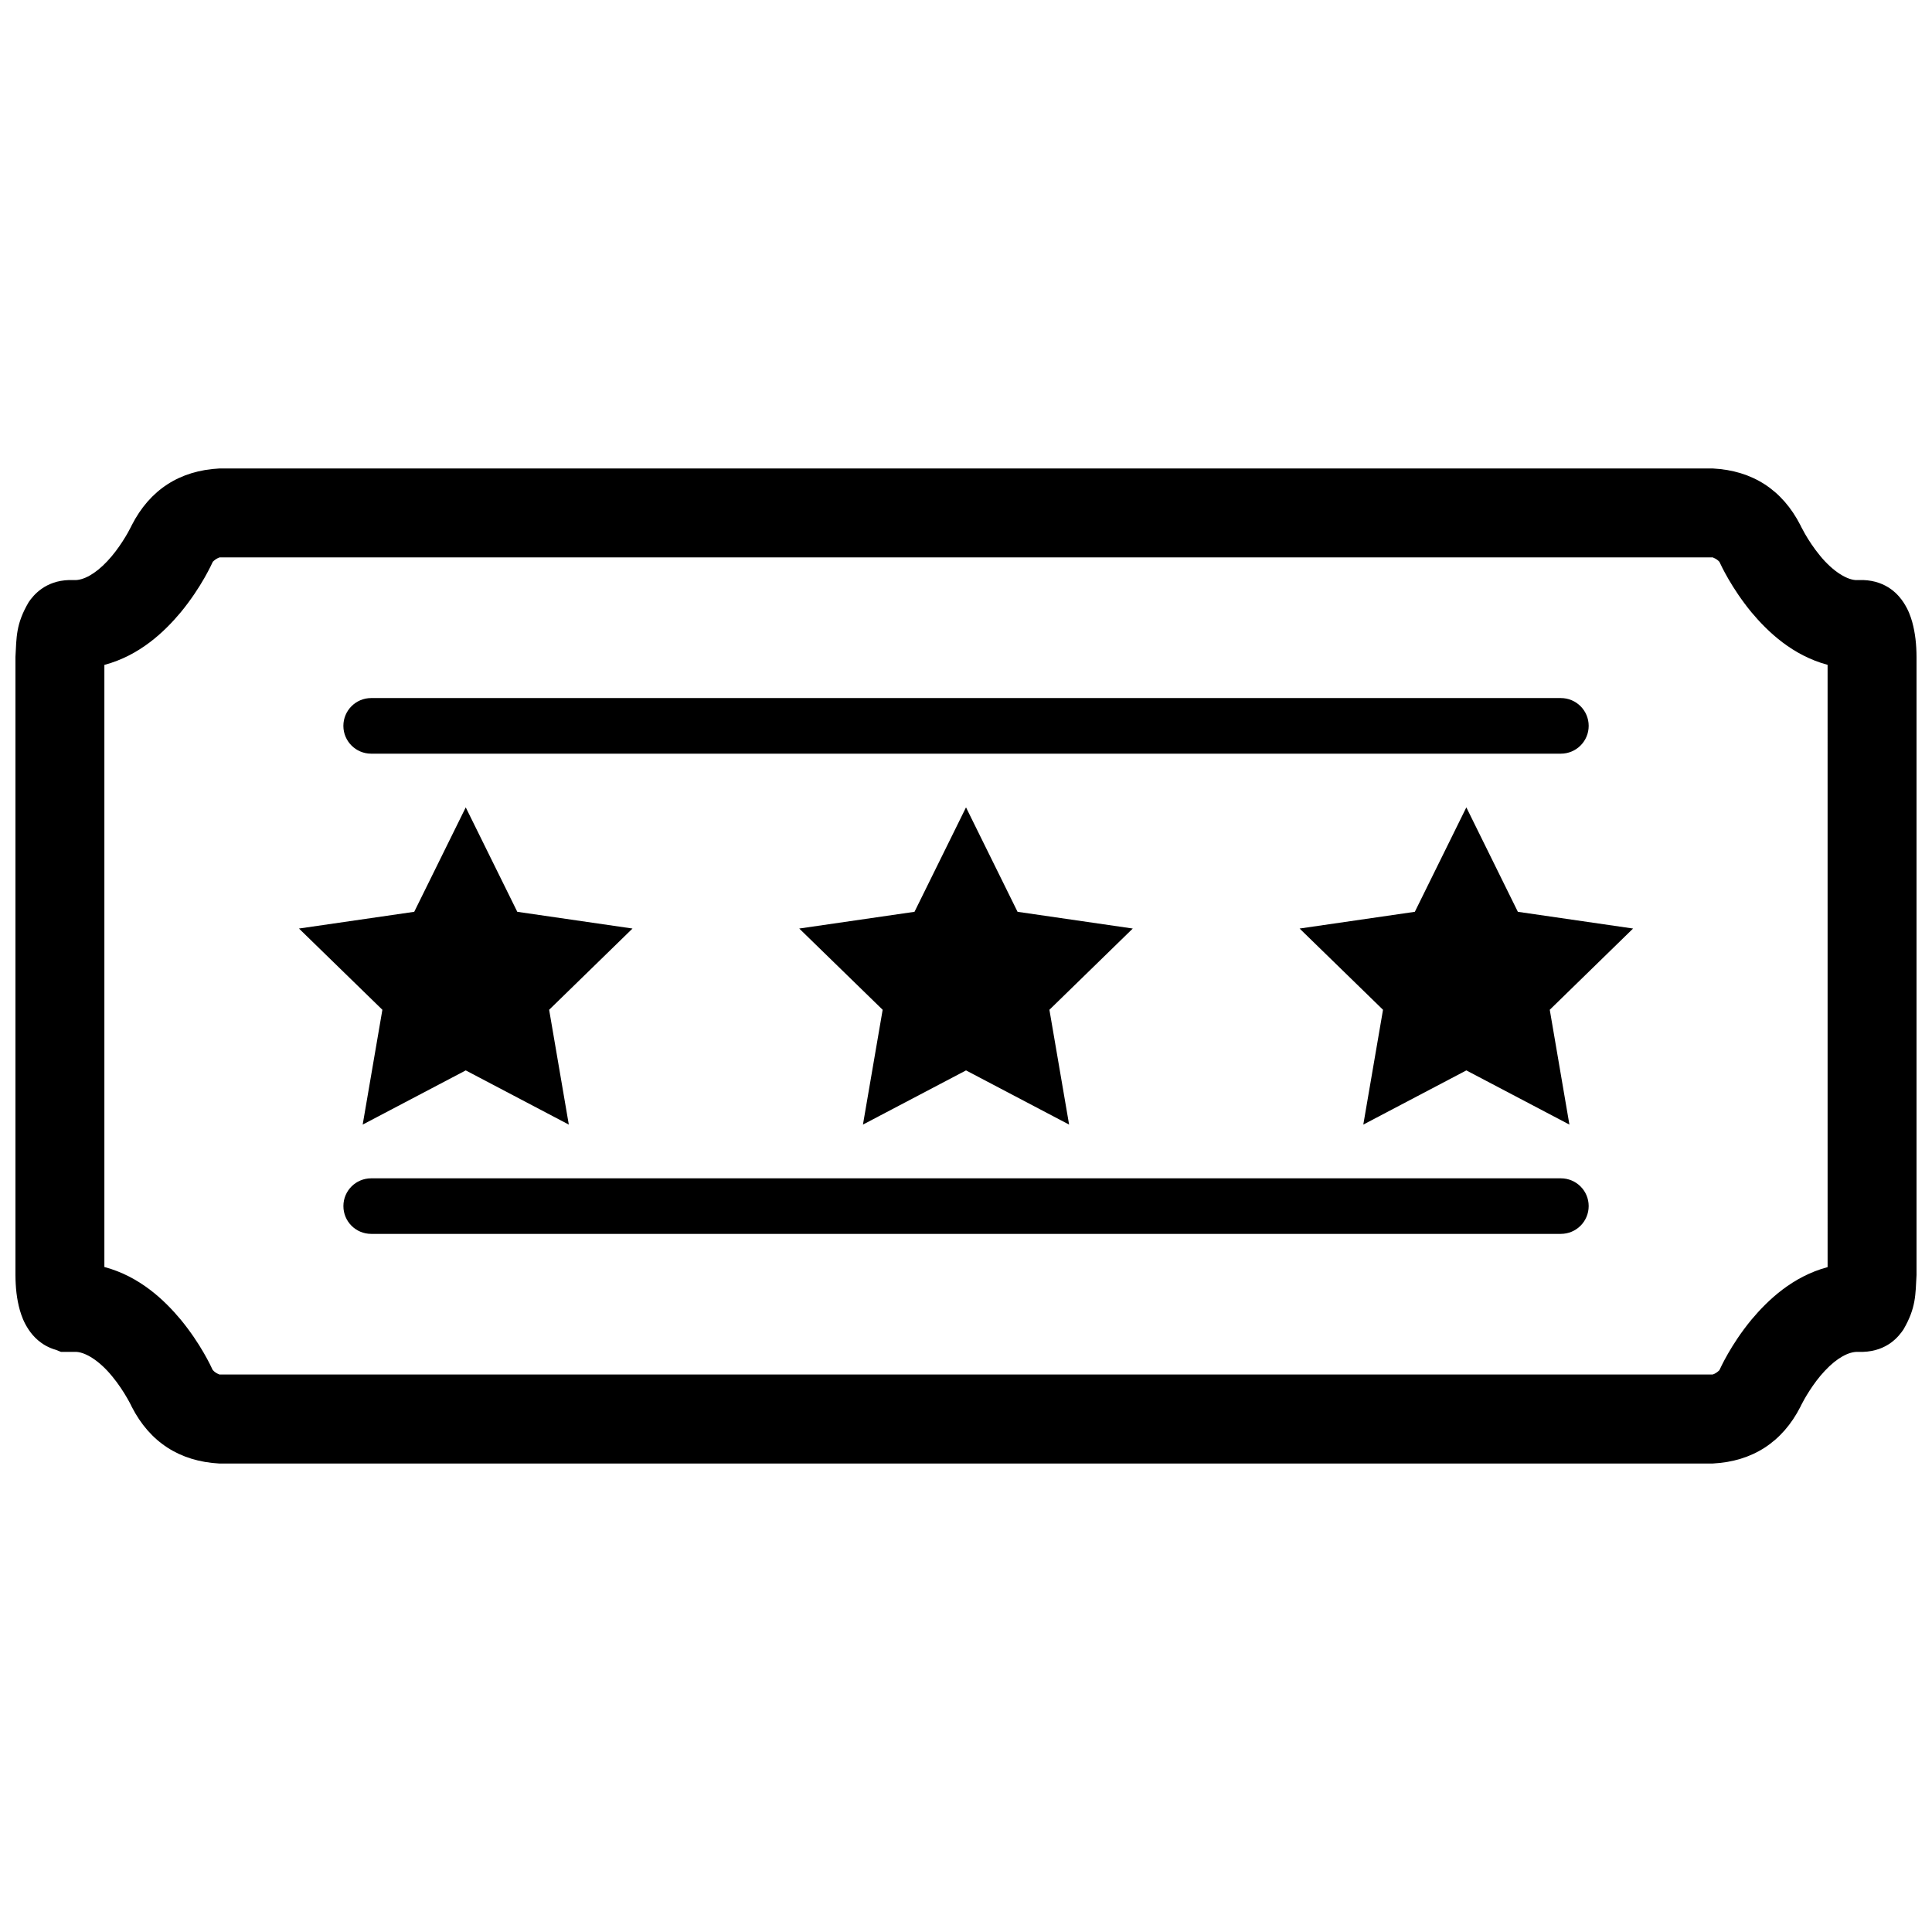 <?xml version="1.0" encoding="UTF-8"?>
<!-- The Best Svg Icon site in the world: iconSvg.co, Visit us! https://iconsvg.co -->
<svg width="800px" height="800px" version="1.1" viewBox="144 144 512 512" xmlns="http://www.w3.org/2000/svg">
 <defs>
  <clipPath id="a">
   <path d="m148.09 268h503.81v264h-503.81z"/>
  </clipPath>
 </defs>
 <g clip-path="url(#a)">
  <path d="m202.13 531.85c-10.512-0.566-18.418-5.66-23.219-15.047 0 0-0.012-0.035-0.219-0.461-0.207-0.41-0.543-1.059-1.008-1.852-0.906-1.578-2.285-3.738-3.953-5.742-3.453-4.25-7.422-6.668-10.027-6.481h-1.305l-2.242-0.004-1.289-0.52c-4.07-1.137-6.254-3.863-7.227-5.301-1.383-2.082-1.902-3.648-2.375-5.207-0.848-3.043-1.148-6.012-1.172-9.324v-163.83c0.301-5.184 0.074-8.676 3.531-14.543 1.238-1.809 4.367-5.644 10.699-5.82 0.168 0 0.324 0.004 0.469 0.012h0.918c2.336 0.082 5.508-1.562 8.738-5.019 3.125-3.305 5.543-7.617 6.242-9.062 0.207-0.418 0.219-0.461 0.219-0.449 4.805-9.41 12.707-14.504 23.219-15.047h395.79c10.512 0.543 18.418 5.66 23.207 15.031 0.012 0 0.012 0.039 0.219 0.461 0.219 0.414 0.559 1.062 1.008 1.852 0.906 1.59 2.301 3.738 3.957 5.75 3.461 4.242 7.418 6.668 10.031 6.481h1.289v0.012c0.027 0 0.055 0 0.078-0.004v-0.02h0.043c6.465 0.234 9.504 4.137 10.688 5.91 1.344 2.07 1.852 3.629 2.312 5.18 0.82 3.016 1.129 5.969 1.148 9.277v163.83c-0.293 5.168-0.102 8.656-3.481 14.441-1.203 1.77-4.203 5.684-10.719 5.91h-0.066-1.289v-13.992 13.992c-2.34-0.09-5.519 1.555-8.742 5.016-3.125 3.293-5.535 7.625-6.254 9.062-0.207 0.426-0.219 0.461-0.219 0.469-4.785 9.367-12.695 14.488-23.207 15.035zm-1.352-24.383c0.387 0.336 1.008 0.66 1.32 0.762l0.035 0.035 395.7-0.004c0.102-0.023 0.293-0.078 0.52-0.191 0.465-0.219 1.02-0.645 1.227-0.895 0 0 0.051-0.012 0.051 0 0.281-0.57 2.984-6.719 8.527-13.453 4.309-5.133 10.844-11.418 20.176-13.922l-0.004-159.61c-9.332-2.504-15.863-8.781-20.176-13.926-5.34-6.5-8.051-12.445-8.488-13.363l-0.004 0.004c-0.055-0.078-0.195-0.234-0.391-0.391-0.379-0.336-1.004-0.66-1.309-0.762l-0.035-0.039h-395.7c-0.098 0.027-0.305 0.102-0.527 0.215-0.465 0.207-1.008 0.637-1.219 0.883h-0.051c-0.281 0.57-2.988 6.719-8.531 13.453-4.305 5.156-10.871 11.453-20.238 13.945v159.56c9.367 2.492 15.926 8.793 20.23 13.945 5.328 6.477 8.039 12.41 8.488 13.367l0.012-0.004s0-0.004 0.012 0.016c0.066 0.07 0.195 0.219 0.375 0.367zm427.29-22.711m-360.64-57.086 27.312 14.359-5.211-30.426 22.094-21.531-30.535-4.434-13.66-27.676-13.652 27.676-30.543 4.434 22.102 21.531-5.219 30.426zm132.58 0 27.316 14.359-5.219-30.426 22.094-21.531-30.535-4.434-13.66-27.676-13.652 27.676-30.543 4.434 22.105 21.531-5.223 30.426zm132.59 0 27.312 14.359-5.207-30.426 22.082-21.531-30.535-4.434-13.652-27.676-13.652 27.676-30.535 4.434 22.102 21.531-5.223 30.426zm-290.24-83.938h315.28c4.082 0 7.379-3.305 7.379-7.367 0-4.07-3.297-7.371-7.379-7.371h-315.28c-4.062 0-7.359 3.305-7.359 7.371 0 4.066 3.297 7.367 7.359 7.367zm0.008 127.26h315.27c4.082 0 7.379-3.293 7.379-7.371 0-4.062-3.297-7.352-7.379-7.352h-315.27c-4.07 0-7.359 3.293-7.359 7.352-0.008 4.082 3.289 7.371 7.359 7.371z"/>
 </g>
</svg>